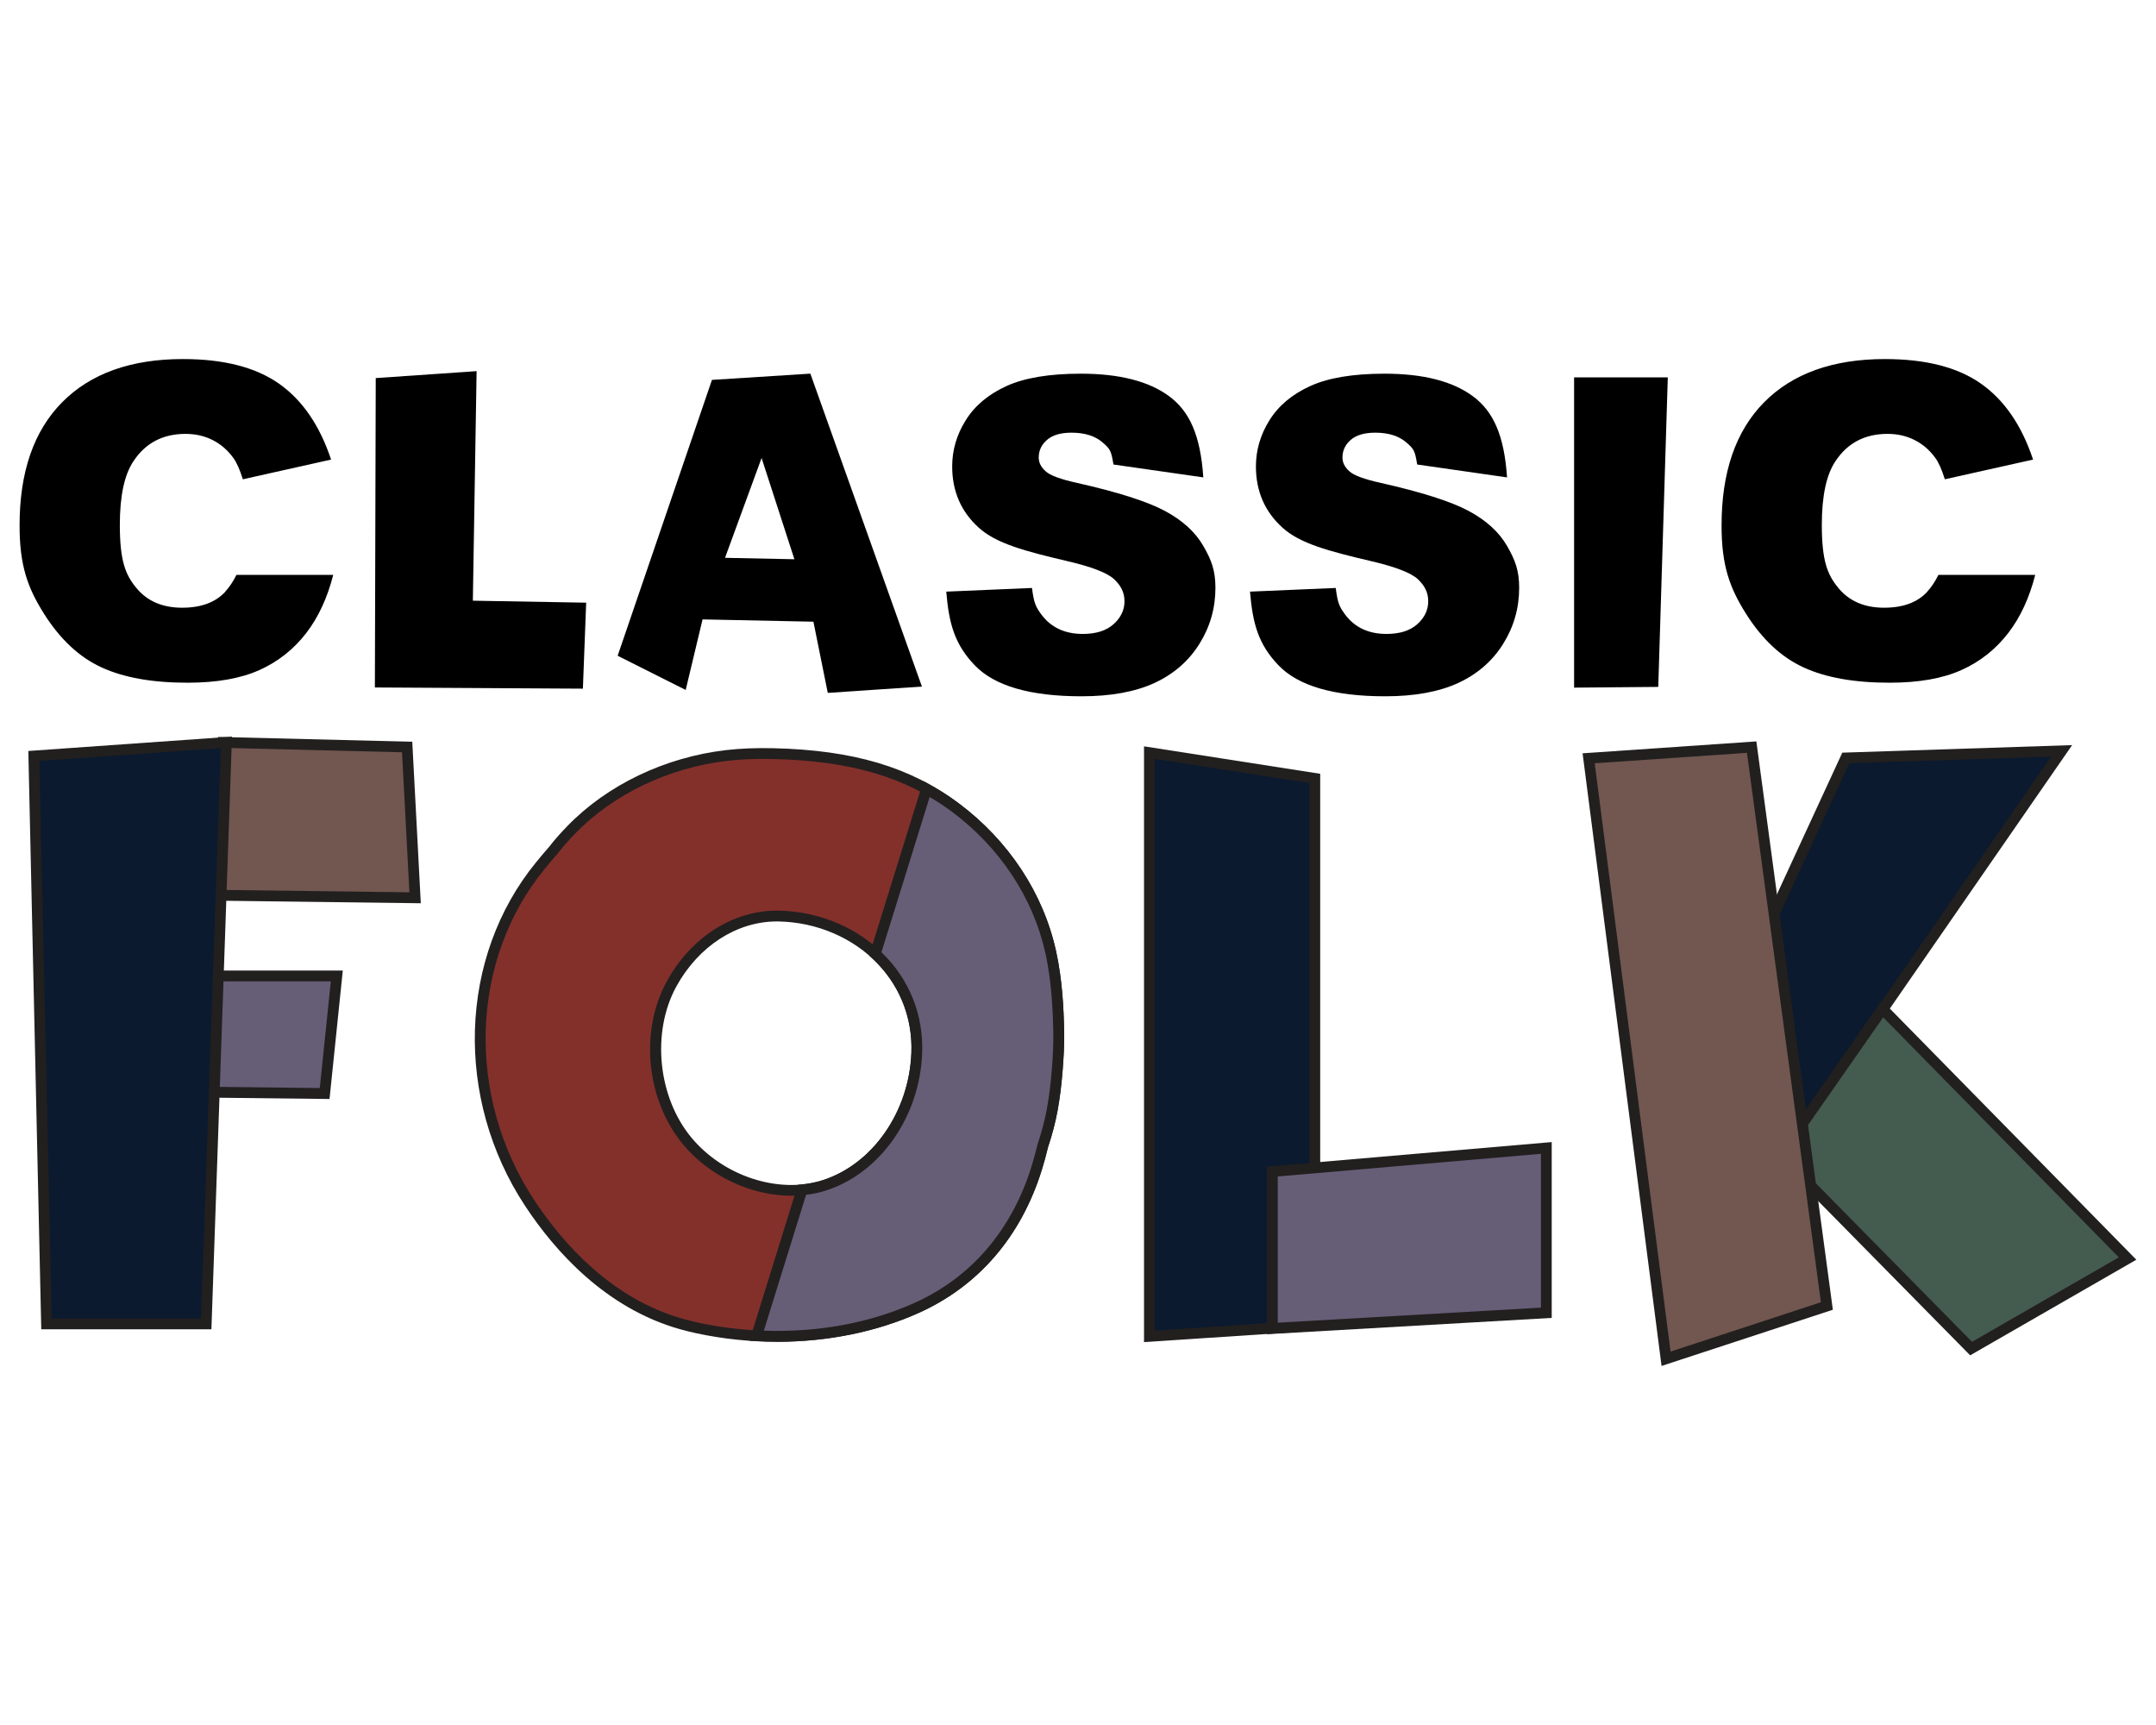 <?xml version="1.0" encoding="UTF-8"?>
<svg id="Layer_1" data-name="Layer 1" xmlns="http://www.w3.org/2000/svg" viewBox="0 0 500 400">
  <defs>
    <style>
      .cls-1 {
        fill: #445b4f;
      }

      .cls-1, .cls-2, .cls-3, .cls-4, .cls-5, .cls-6, .cls-7 {
        stroke-width: 0px;
      }

      .cls-2 {
        fill: #0b1a2e;
      }

      .cls-3 {
        fill: #221f1f;
      }

      .cls-4 {
        fill: #665e77;
      }

      .cls-5 {
        fill: #83302b;
      }

      .cls-6 {
        fill: #000;
      }

      .cls-7 {
        fill: #71574f;
      }
    </style>
  </defs>
  <g>
    <polygon class="cls-2" points="405.77 224.07 428.07 175.76 478.11 174.12 412.89 268.37 405.77 224.07"/>
    <path class="cls-3" d="M412.15,271.65l-7.68-47.76,22.78-49.36,53.3-1.75-68.41,98.86ZM407.07,224.25l6.56,40.85,62.03-89.64-46.78,1.53-21.81,47.26Z"/>
  </g>
  <g>
    <polygon class="cls-1" points="436.57 233.94 493.41 291.84 457.11 312.71 412.91 267.84 436.57 233.94"/>
    <path class="cls-3" d="M456.9,314.28l-45.61-46.3,25.12-36,59.03,60.13-38.54,22.17ZM414.54,267.71l42.79,43.44,34.05-19.59-54.65-55.66-22.2,31.81Z"/>
  </g>
  <g>
    <polygon class="cls-7" points="423.67 302.84 386.38 315.08 368.42 175.83 406.23 173.24 423.67 302.84"/>
    <path class="cls-3" d="M385.33,316.74l-.19-1.5-18.12-140.56,40.3-2.76,17.74,131.79-39.72,13.03ZM369.83,176.99l17.59,136.42,34.87-11.44-17.15-127.4-35.31,2.42Z"/>
  </g>
  <g>
    <polygon class="cls-2" points="304.92 307.34 266.57 309.87 266.57 174.53 304.92 180.5 304.92 307.34"/>
    <path class="cls-3" d="M265.31,311.21v-138.15l40.86,6.37v129.08l-40.86,2.7ZM267.82,175.99v132.54l35.85-2.37v-124.59l-35.85-5.58Z"/>
  </g>
  <g>
    <polygon class="cls-4" points="358.61 304.4 295.07 308.04 295.07 271.65 358.61 266.19 358.61 304.4"/>
    <path class="cls-3" d="M293.82,309.37v-38.86l66.04-5.68v40.77l-66.04,3.78ZM296.33,272.8v33.91l61.03-3.49v-35.67l-61.03,5.25Z"/>
  </g>
  <g>
    <g>
      <polygon class="cls-4" points="75.29 253.57 41.05 253.18 41.05 226.31 78.11 226.31 75.29 253.57"/>
      <path class="cls-3" d="M76.42,254.84l-36.62-.42v-29.36h39.7l-3.08,29.78ZM42.3,251.94l31.86.36,2.56-24.74h-34.42v24.38Z"/>
    </g>
    <g>
      <polygon class="cls-7" points="96.27 208.18 39.41 207.47 51.5 172.15 94.43 173.21 96.27 208.18"/>
      <path class="cls-3" d="M97.59,209.45l-59.93-.75,12.95-37.82,45,1.12,1.98,37.46ZM41.16,206.23l53.79.68-1.72-32.47-40.85-1.01-11.23,32.81Z"/>
    </g>
    <g>
      <polygon class="cls-2" points="7.84 175.3 10.79 306.99 47.82 306.99 52.49 172.15 7.84 175.3"/>
      <path class="cls-3" d="M49.03,308.24H9.57l-.03-1.22-2.97-132.88,47.23-3.33-.05,1.39-4.72,136.05ZM12.02,305.73h34.59l4.59-132.24-42.07,2.97,2.89,129.27Z"/>
    </g>
  </g>
  <g>
    <path class="cls-5" d="M245.53,239.09c-.13-6.09-.53-12.24-1.83-18.21-2.94-13.47-11.15-25.41-22.13-33.63-12.51-9.36-26.87-12.14-42.21-12.5-3.62-.08-7.24.01-10.84.43-13.31,1.54-26.74,7.61-36.11,17.31-1.43,1.47-2.78,3-4.03,4.61-1.05,1.2-2.08,2.43-3.09,3.67-18.32,22.42-18.05,54.54-2.42,78.22,8.44,12.79,20.24,23.84,35.25,28.05,1.2.34,2.42.64,3.64.9,16.56,3.55,35.19,2.35,50.75-4.63,14-6.28,23.44-17.98,27.93-32.5.54-1.73,1-3.47,1.43-5.23.93-2.75,1.67-5.55,2.19-8.4.56-3.06.91-6.12,1.15-9.22.23-2.96.4-5.9.34-8.87ZM212.61,244.17c-.51,13.3-8.68,26.7-21.61,30.75-11.16,3.49-24.25-1.49-31.58-10.3-8.16-9.79-9.8-25.27-3.66-36.47,4.97-9.07,14.25-15.92,24.8-15.73,17.65.32,32.75,13.59,32.06,31.75Z"/>
    <path class="cls-3" d="M180.14,311.13c-6.22,0-12.51-.65-18.66-1.97-1.25-.27-2.5-.58-3.72-.92-17.34-4.86-29.13-18.22-35.95-28.56-16.48-24.97-15.45-57.74,2.49-79.7,1.02-1.25,2.06-2.49,3.12-3.7,1.19-1.53,2.54-3.07,4.08-4.65,9.26-9.6,22.7-16.04,36.87-17.69,3.35-.39,6.96-.53,11.02-.44,18.48.43,31.72,4.37,42.93,12.75,11.64,8.71,19.67,20.91,22.61,34.37,1.45,6.62,1.76,13.33,1.86,18.45h0c.07,3.33-.15,6.56-.34,9-.28,3.55-.65,6.52-1.16,9.34-.51,2.82-1.27,5.7-2.23,8.58-.47,1.94-.93,3.62-1.42,5.2-4.81,15.53-14.7,27.03-28.61,33.27-9.84,4.41-21.24,6.68-32.87,6.68ZM177.02,175.98c-3.02,0-5.77.15-8.36.45-13.6,1.58-26.48,7.75-35.35,16.94-1.48,1.52-2.77,2.99-3.95,4.51-1.09,1.25-2.11,2.46-3.11,3.69-17.26,21.12-18.22,52.67-2.34,76.74,6.59,9.99,17.94,22.88,34.54,27.53,1.17.33,2.37.62,3.57.88,17.13,3.67,35.35,2.01,49.98-4.55,13.24-5.93,22.66-16.9,27.25-31.73.48-1.53.92-3.17,1.41-5.15.96-2.86,1.68-5.63,2.17-8.33.5-2.74.86-5.63,1.13-9.09.19-2.38.4-5.53.33-8.75-.11-5-.41-11.56-1.8-17.96-2.81-12.86-10.5-24.55-21.66-32.9-10.76-8.06-23.56-11.84-41.48-12.25-.79-.02-1.55-.03-2.3-.03ZM183.55,277.27c-9.18,0-18.88-4.38-25.1-11.85-8.58-10.3-10.18-26.23-3.8-37.88,5.56-10.14,15.28-16.38,25.47-16.38.15,0,.3,0,.46,0,9.57.18,18.66,4.08,24.92,10.71,5.71,6.05,8.68,13.98,8.36,22.34h0c-.57,14.82-9.82,27.93-22.49,31.9-2.5.78-5.14,1.16-7.82,1.16ZM180.12,213.67c-9.27,0-18.15,5.75-23.27,15.08-5.81,10.6-4.3,25.68,3.52,35.07,7.42,8.9,20.13,13.07,30.25,9.91,11.68-3.66,20.21-15.83,20.74-29.6.29-7.68-2.43-14.97-7.68-20.53-5.81-6.15-14.24-9.76-23.15-9.93-.14,0-.28,0-.41,0Z"/>
  </g>
  <g>
    <path class="cls-4" d="M245.53,239.09c-.13-6.09-.53-12.24-1.83-18.21-2.94-13.47-11.15-25.41-22.13-33.63-2.18-1.63-4.41-3.04-6.69-4.3l-11.87,38.22c6.17,5.65,9.98,13.68,9.62,22.99-.51,13.3-8.68,26.7-21.61,30.75-1.64.51-3.31.82-5.01.98l-10.51,33.83c12.64.67,25.65-1.33,37.02-6.43,14-6.28,23.44-17.98,27.93-32.5.54-1.73,1-3.47,1.43-5.23.93-2.75,1.67-5.55,2.19-8.4.56-3.06.91-6.12,1.15-9.22.23-2.96.4-5.9.34-8.87Z"/>
    <path class="cls-3" d="M180.26,311.12c-1.61,0-3.22-.04-4.85-.13l-1.61-.09,11.24-36.17.83-.08c1.73-.17,3.28-.47,4.75-.93,11.68-3.65,20.21-15.83,20.74-29.6.33-8.46-2.95-16.28-9.21-22.02l-.59-.54,12.57-40.44,1.34.74c2.41,1.32,4.71,2.8,6.84,4.39,11.64,8.71,19.67,20.91,22.61,34.37,1.45,6.62,1.76,13.33,1.86,18.45h0c.07,3.33-.15,6.56-.34,9-.28,3.55-.65,6.52-1.16,9.34-.51,2.82-1.27,5.7-2.23,8.58-.47,1.94-.93,3.62-1.42,5.2-4.81,15.53-14.7,27.03-28.61,33.27-9.79,4.39-21.03,6.67-32.75,6.67ZM177.15,308.56c12.49.44,24.51-1.76,34.83-6.39,13.24-5.93,22.66-16.9,27.25-31.73.48-1.53.92-3.17,1.41-5.15.96-2.86,1.68-5.63,2.17-8.33.5-2.74.86-5.63,1.13-9.09.19-2.38.4-5.53.33-8.75-.11-5-.41-11.56-1.8-17.96-2.81-12.86-10.5-24.55-21.66-32.9-1.64-1.22-3.38-2.38-5.21-3.44l-11.18,35.98c6.44,6.19,9.78,14.48,9.44,23.42-.57,14.82-9.82,27.93-22.49,31.9-1.4.44-2.85.75-4.43.94l-9.79,31.49Z"/>
  </g>
  <g>
    <polygon class="cls-6" points="87.14 87.67 86.94 159.41 135.18 159.69 135.94 139.75 109.66 139.29 110.53 86.06 87.14 87.67"/>
    <path class="cls-6" d="M188.63,144.16l-25.7-.53-3.91,16.36-15.78-7.93,21.87-63.97,22.82-1.45,25.87,72.56-21.83,1.47-3.33-16.51ZM184.23,129.68l-7.61-23.48-8.48,23.15,16.09.33Z"/>
    <path class="cls-6" d="M219.41,137.19l19.92-.85c.45,3.51.84,4.36,2.21,6.2,2.23,2.97,5.42,4.46,9.57,4.46,3.09,0,5.48-.76,7.16-2.28,1.67-1.52,2.51-3.28,2.51-5.29s-.8-3.61-2.39-5.11c-1.6-1.5-5.3-2.92-11.1-4.26-9.51-2.24-16.29-4.02-20.34-7.73-4.09-3.71-6.13-8.44-6.13-14.18,0-3.78,1.04-7.34,3.14-10.7,2.09-3.36,5.23-6,9.43-7.92,4.2-1.92,9.95-2.88,17.25-2.88,8.97,0,15.8,1.75,20.51,5.24,4.71,3.49,7.25,9.02,7.91,18.81l-20.84-2.99c-.54-3.31-.79-3.61-2.52-5.12-1.74-1.5-4.14-2.26-7.2-2.26-2.52,0-4.42.56-5.7,1.68-1.28,1.12-1.91,2.48-1.91,4.09,0,1.17.53,2.22,1.58,3.16,1.02.97,3.45,1.87,7.28,2.71,9.48,2.14,16.27,4.3,20.37,6.49,4.1,2.19,7.08,4.9,8.95,8.15,1.87,3.24,2.8,5.68,2.8,9.69,0,4.71-1.24,9.06-3.73,13.03-2.49,3.98-5.97,6.99-10.43,9.05-4.47,2.05-10.1,3.08-16.9,3.08-11.94,0-20.2-2.41-24.79-7.22-4.6-4.81-5.96-9.61-6.57-17.03Z"/>
    <path class="cls-6" d="M289.85,137.19l19.92-.85c.45,3.51.84,4.36,2.21,6.2,2.23,2.97,5.42,4.46,9.57,4.46,3.09,0,5.48-.76,7.16-2.28,1.67-1.52,2.51-3.28,2.51-5.29s-.8-3.61-2.39-5.11c-1.6-1.5-5.3-2.92-11.1-4.26-9.51-2.24-16.29-4.02-20.34-7.73-4.09-3.71-6.13-8.44-6.13-14.18,0-3.78,1.04-7.34,3.14-10.7,2.09-3.36,5.23-6,9.43-7.92,4.2-1.92,9.95-2.88,17.25-2.88,8.97,0,15.8,1.75,20.51,5.24,4.71,3.49,7.25,9.02,7.91,18.81l-20.84-2.99c-.54-3.31-.79-3.61-2.52-5.12-1.74-1.5-4.14-2.26-7.2-2.26-2.52,0-4.42.56-5.7,1.68-1.28,1.12-1.91,2.48-1.91,4.09,0,1.17.53,2.22,1.58,3.16,1.02.97,3.45,1.87,7.28,2.71,9.48,2.14,16.27,4.3,20.37,6.49,4.1,2.19,7.08,4.9,8.95,8.15,1.87,3.24,2.8,5.68,2.8,9.69,0,4.71-1.24,9.06-3.73,13.03-2.49,3.98-5.97,6.99-10.43,9.05-4.47,2.05-10.1,3.08-16.9,3.08-11.94,0-20.2-2.41-24.79-7.22-4.6-4.81-5.96-9.61-6.57-17.03Z"/>
    <path class="cls-6" d="M365.05,87.51h21.73l-2.21,71.77-19.52.17v-71.95Z"/>
    <path class="cls-6" d="M446.99,137.18c-2.27,2.49-5.62,3.74-10.05,3.74-4.57,0-8.12-1.54-10.64-4.62-2.53-3.08-3.79-6.27-3.8-14.58,0-6.71,1.05-11.63,3.16-14.77,2.79-4.23,6.82-6.34,12.07-6.34,2.32,0,4.42.48,6.29,1.43,1.88.95,3.46,2.32,4.76,4.09.79,1.06,1.54,2.73,2.25,5.01l20.46-4.57c-2.63-7.91-6.65-13.78-12.06-17.59-5.41-3.82-12.84-5.72-22.29-5.72-12.07,0-21.41,3.35-28.01,10.01-6.6,6.67-9.89,16.21-9.88,28.61,0,9.31,1.89,14.43,5.64,20.4,3.76,5.96,8.22,10.13,13.39,12.49,5.17,2.37,11.83,3.55,19.98,3.54,6.72,0,12.25-.98,16.6-2.93,4.35-1.95,7.99-4.83,10.92-8.65,2.78-3.63,4.85-8.11,6.21-13.42h-22.45c-.74,1.5-1.6,2.79-2.57,3.86Z"/>
    <path class="cls-6" d="M52.28,137.18c-2.27,2.49-5.62,3.74-10.05,3.74-4.57,0-8.12-1.54-10.64-4.62-2.53-3.08-3.79-6.27-3.8-14.58,0-6.71,1.05-11.63,3.16-14.77,2.79-4.23,6.82-6.34,12.07-6.34,2.32,0,4.42.48,6.29,1.43,1.88.95,3.46,2.32,4.76,4.09.79,1.06,1.54,2.73,2.25,5.01l20.46-4.57c-2.63-7.91-6.65-13.78-12.06-17.59s-12.84-5.72-22.29-5.72c-12.07,0-21.41,3.35-28.01,10.01-6.6,6.67-9.89,16.21-9.88,28.61,0,9.31,1.89,14.43,5.64,20.4,3.76,5.96,8.22,10.13,13.39,12.49,5.17,2.37,11.83,3.55,19.98,3.54,6.72,0,12.25-.98,16.6-2.93,4.35-1.95,7.99-4.83,10.92-8.65,2.78-3.63,4.85-8.11,6.21-13.42h-22.45c-.74,1.5-1.6,2.79-2.57,3.86Z"/>
  </g>
</svg>